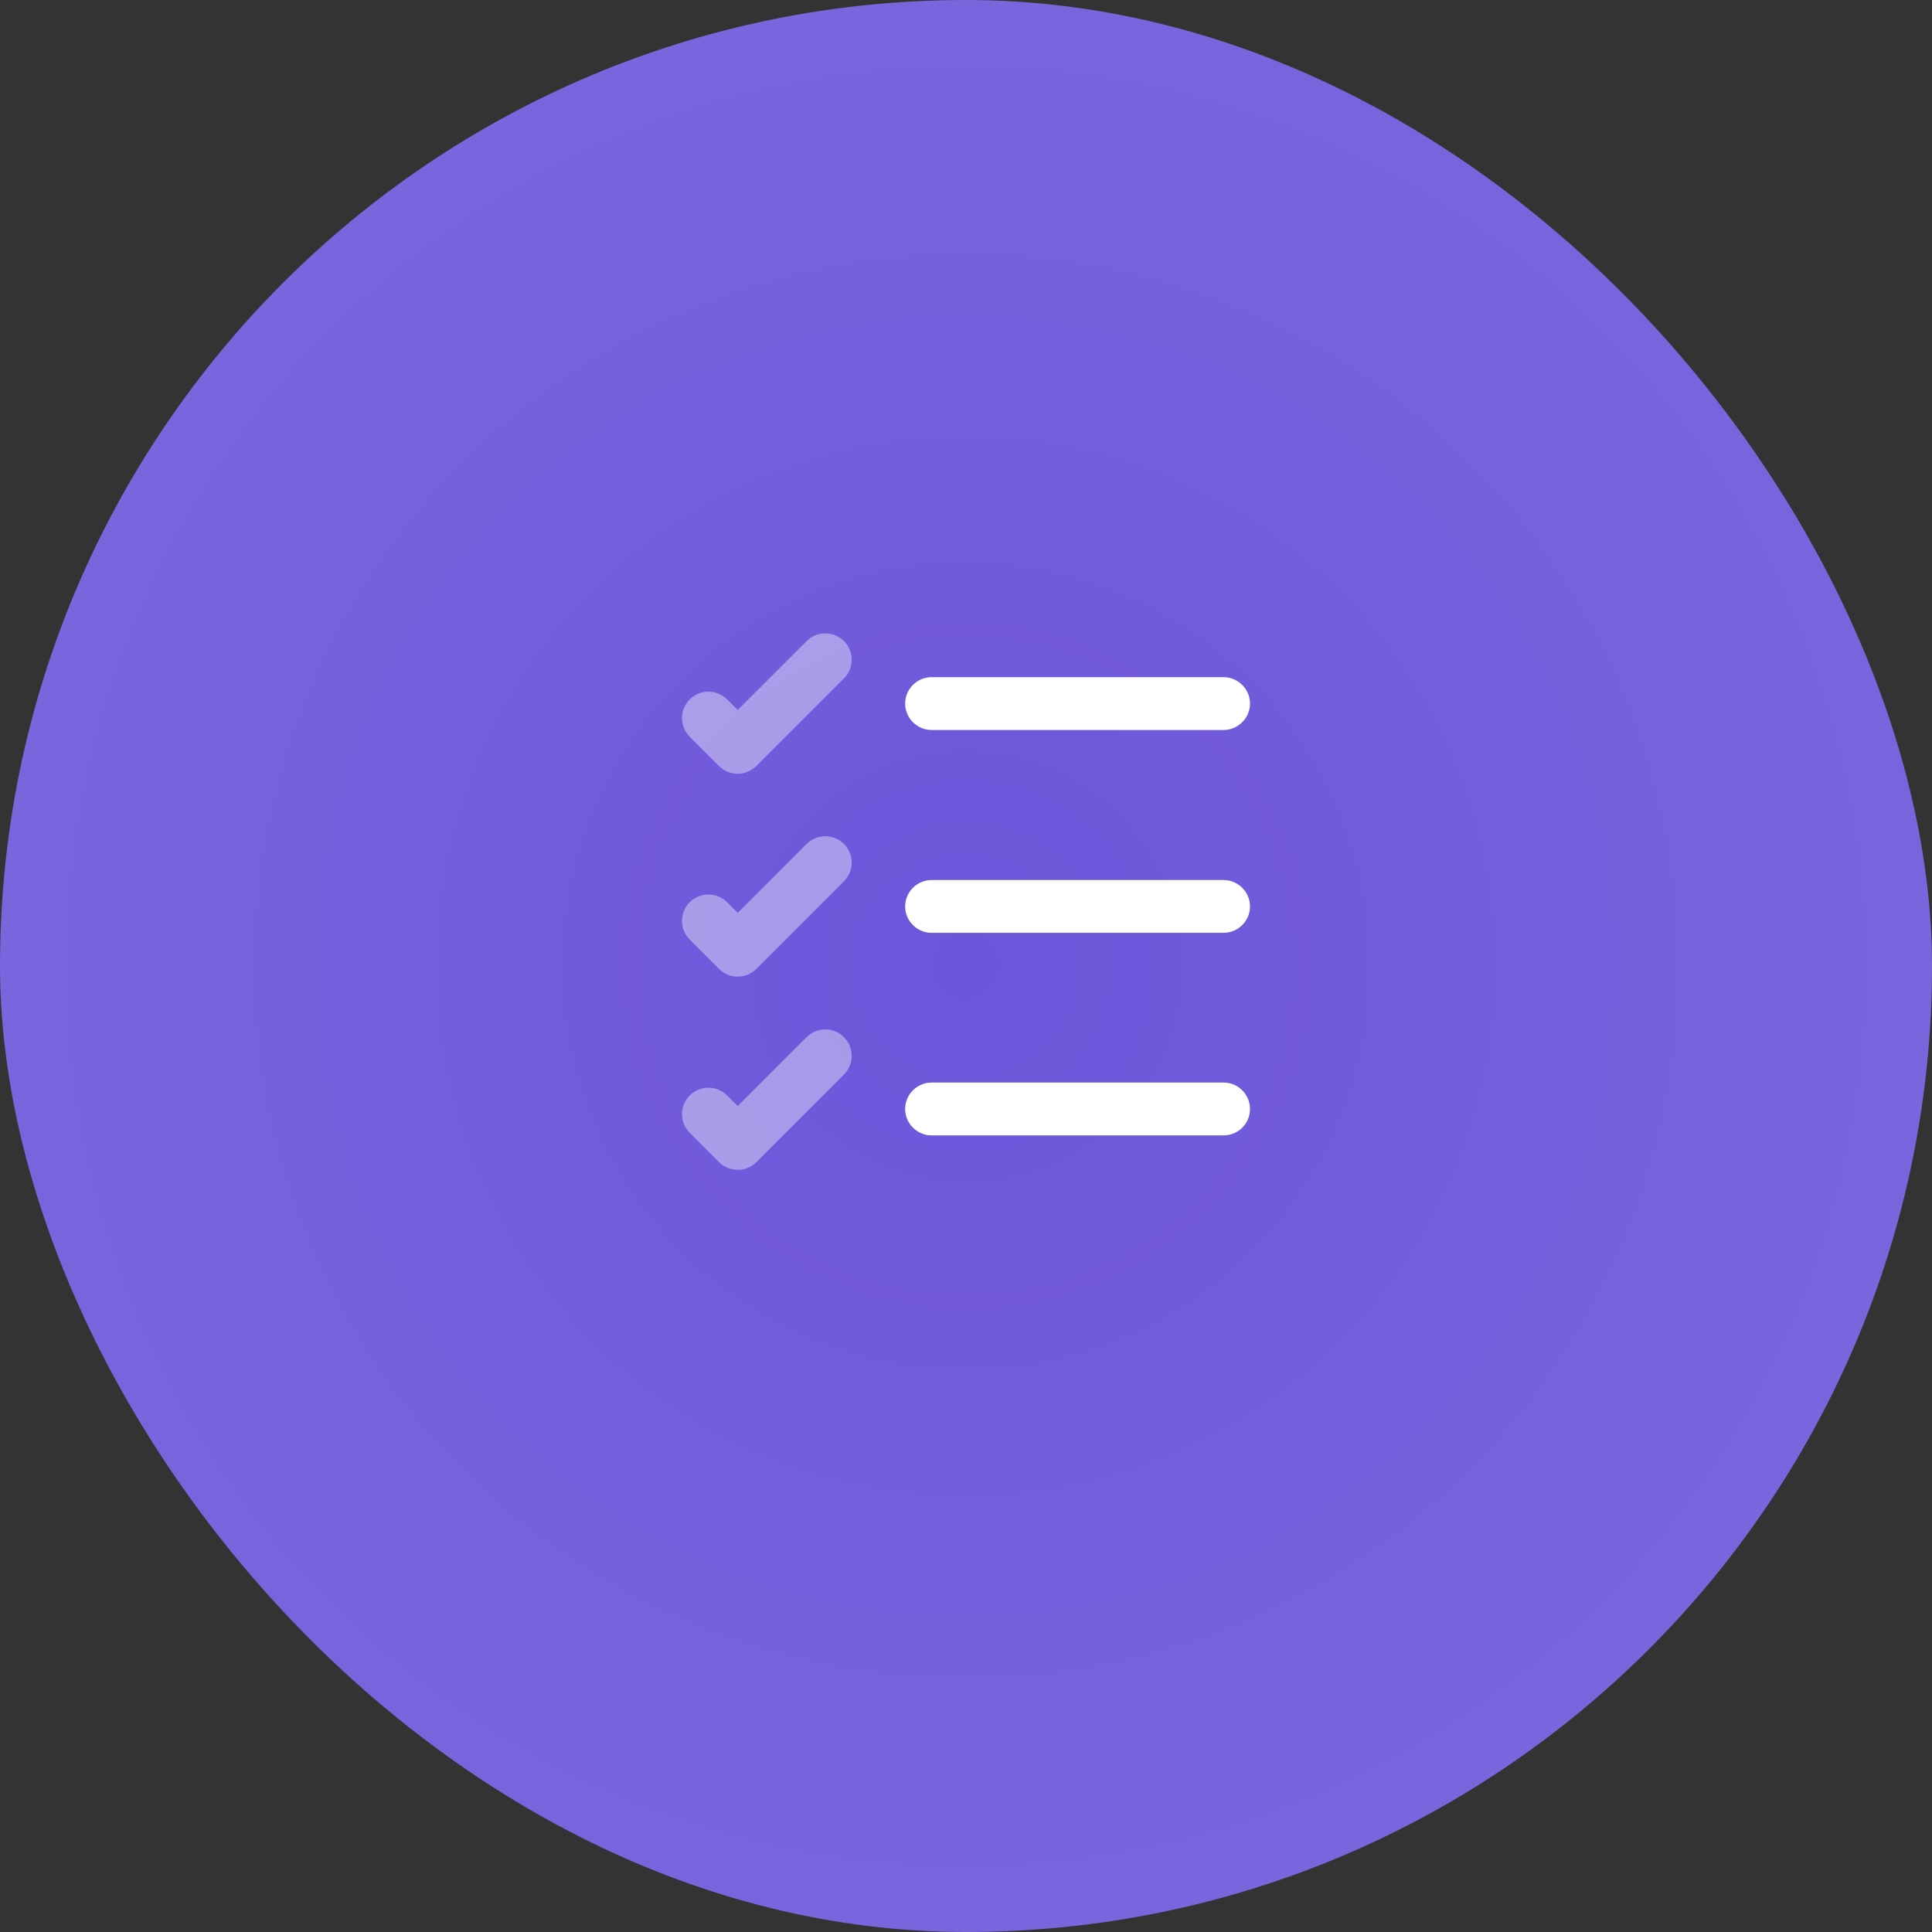 <?xml version="1.0" encoding="UTF-8"?> <svg xmlns="http://www.w3.org/2000/svg" width="60" height="60" viewBox="0 0 60 60" fill="none"><rect x="0" y="0" width="60" height="60" fill="#333333" stroke="none"/><rect width="60" height="60" rx="30" fill="url(#paint0_radial_193_139)"></rect><path d="M38 35.26H28.93C28.48 35.26 28.11 34.89 28.11 34.44C28.11 33.99 28.48 33.62 28.93 33.62H38C38.45 33.62 38.82 33.99 38.82 34.44C38.82 34.9 38.45 35.26 38 35.26Z" fill="white"></path><path d="M38 28.97H28.93C28.48 28.97 28.11 28.6 28.11 28.15C28.11 27.7 28.48 27.33 28.93 27.33H38C38.45 27.33 38.82 27.7 38.82 28.15C38.82 28.6 38.45 28.97 38 28.97Z" fill="white"></path><path d="M38 22.67H28.93C28.48 22.67 28.11 22.3 28.11 21.85C28.11 21.4 28.48 21.03 28.93 21.03H38C38.45 21.03 38.82 21.4 38.82 21.85C38.82 22.3 38.45 22.67 38 22.67Z" fill="white"></path><path opacity="0.4" d="M22.91 24.03C22.69 24.03 22.48 23.94 22.33 23.79L21.42 22.88C21.1 22.56 21.1 22.04 21.42 21.72C21.74 21.4 22.26 21.4 22.58 21.72L22.91 22.05L25.05 19.91C25.37 19.59 25.89 19.59 26.21 19.91C26.53 20.23 26.53 20.75 26.21 21.07L23.49 23.79C23.33 23.94 23.13 24.03 22.91 24.03Z" fill="white"></path><path opacity="0.4" d="M22.91 30.33C22.7 30.33 22.49 30.25 22.33 30.09L21.42 29.18C21.1 28.86 21.1 28.34 21.42 28.02C21.74 27.7 22.26 27.7 22.58 28.02L22.91 28.35L25.05 26.21C25.37 25.89 25.89 25.89 26.21 26.21C26.53 26.53 26.53 27.05 26.21 27.37L23.49 30.09C23.33 30.25 23.12 30.33 22.91 30.33Z" fill="white"></path><path opacity="0.4" d="M22.91 36.33C22.7 36.33 22.49 36.25 22.33 36.09L21.42 35.18C21.1 34.86 21.1 34.34 21.42 34.02C21.74 33.7 22.26 33.7 22.58 34.02L22.91 34.35L25.05 32.21C25.37 31.89 25.89 31.89 26.21 32.21C26.53 32.53 26.53 33.05 26.21 33.37L23.49 36.09C23.33 36.25 23.12 36.33 22.91 36.33Z" fill="white"></path><defs><radialGradient id="paint0_radial_193_139" cx="0" cy="0" r="1" gradientUnits="userSpaceOnUse" gradientTransform="translate(30 30) rotate(89.723) scale(36.746)"><stop stop-color="#6D55DA"></stop><stop offset="1" stop-color="#7D68DE"></stop></radialGradient></defs></svg> 